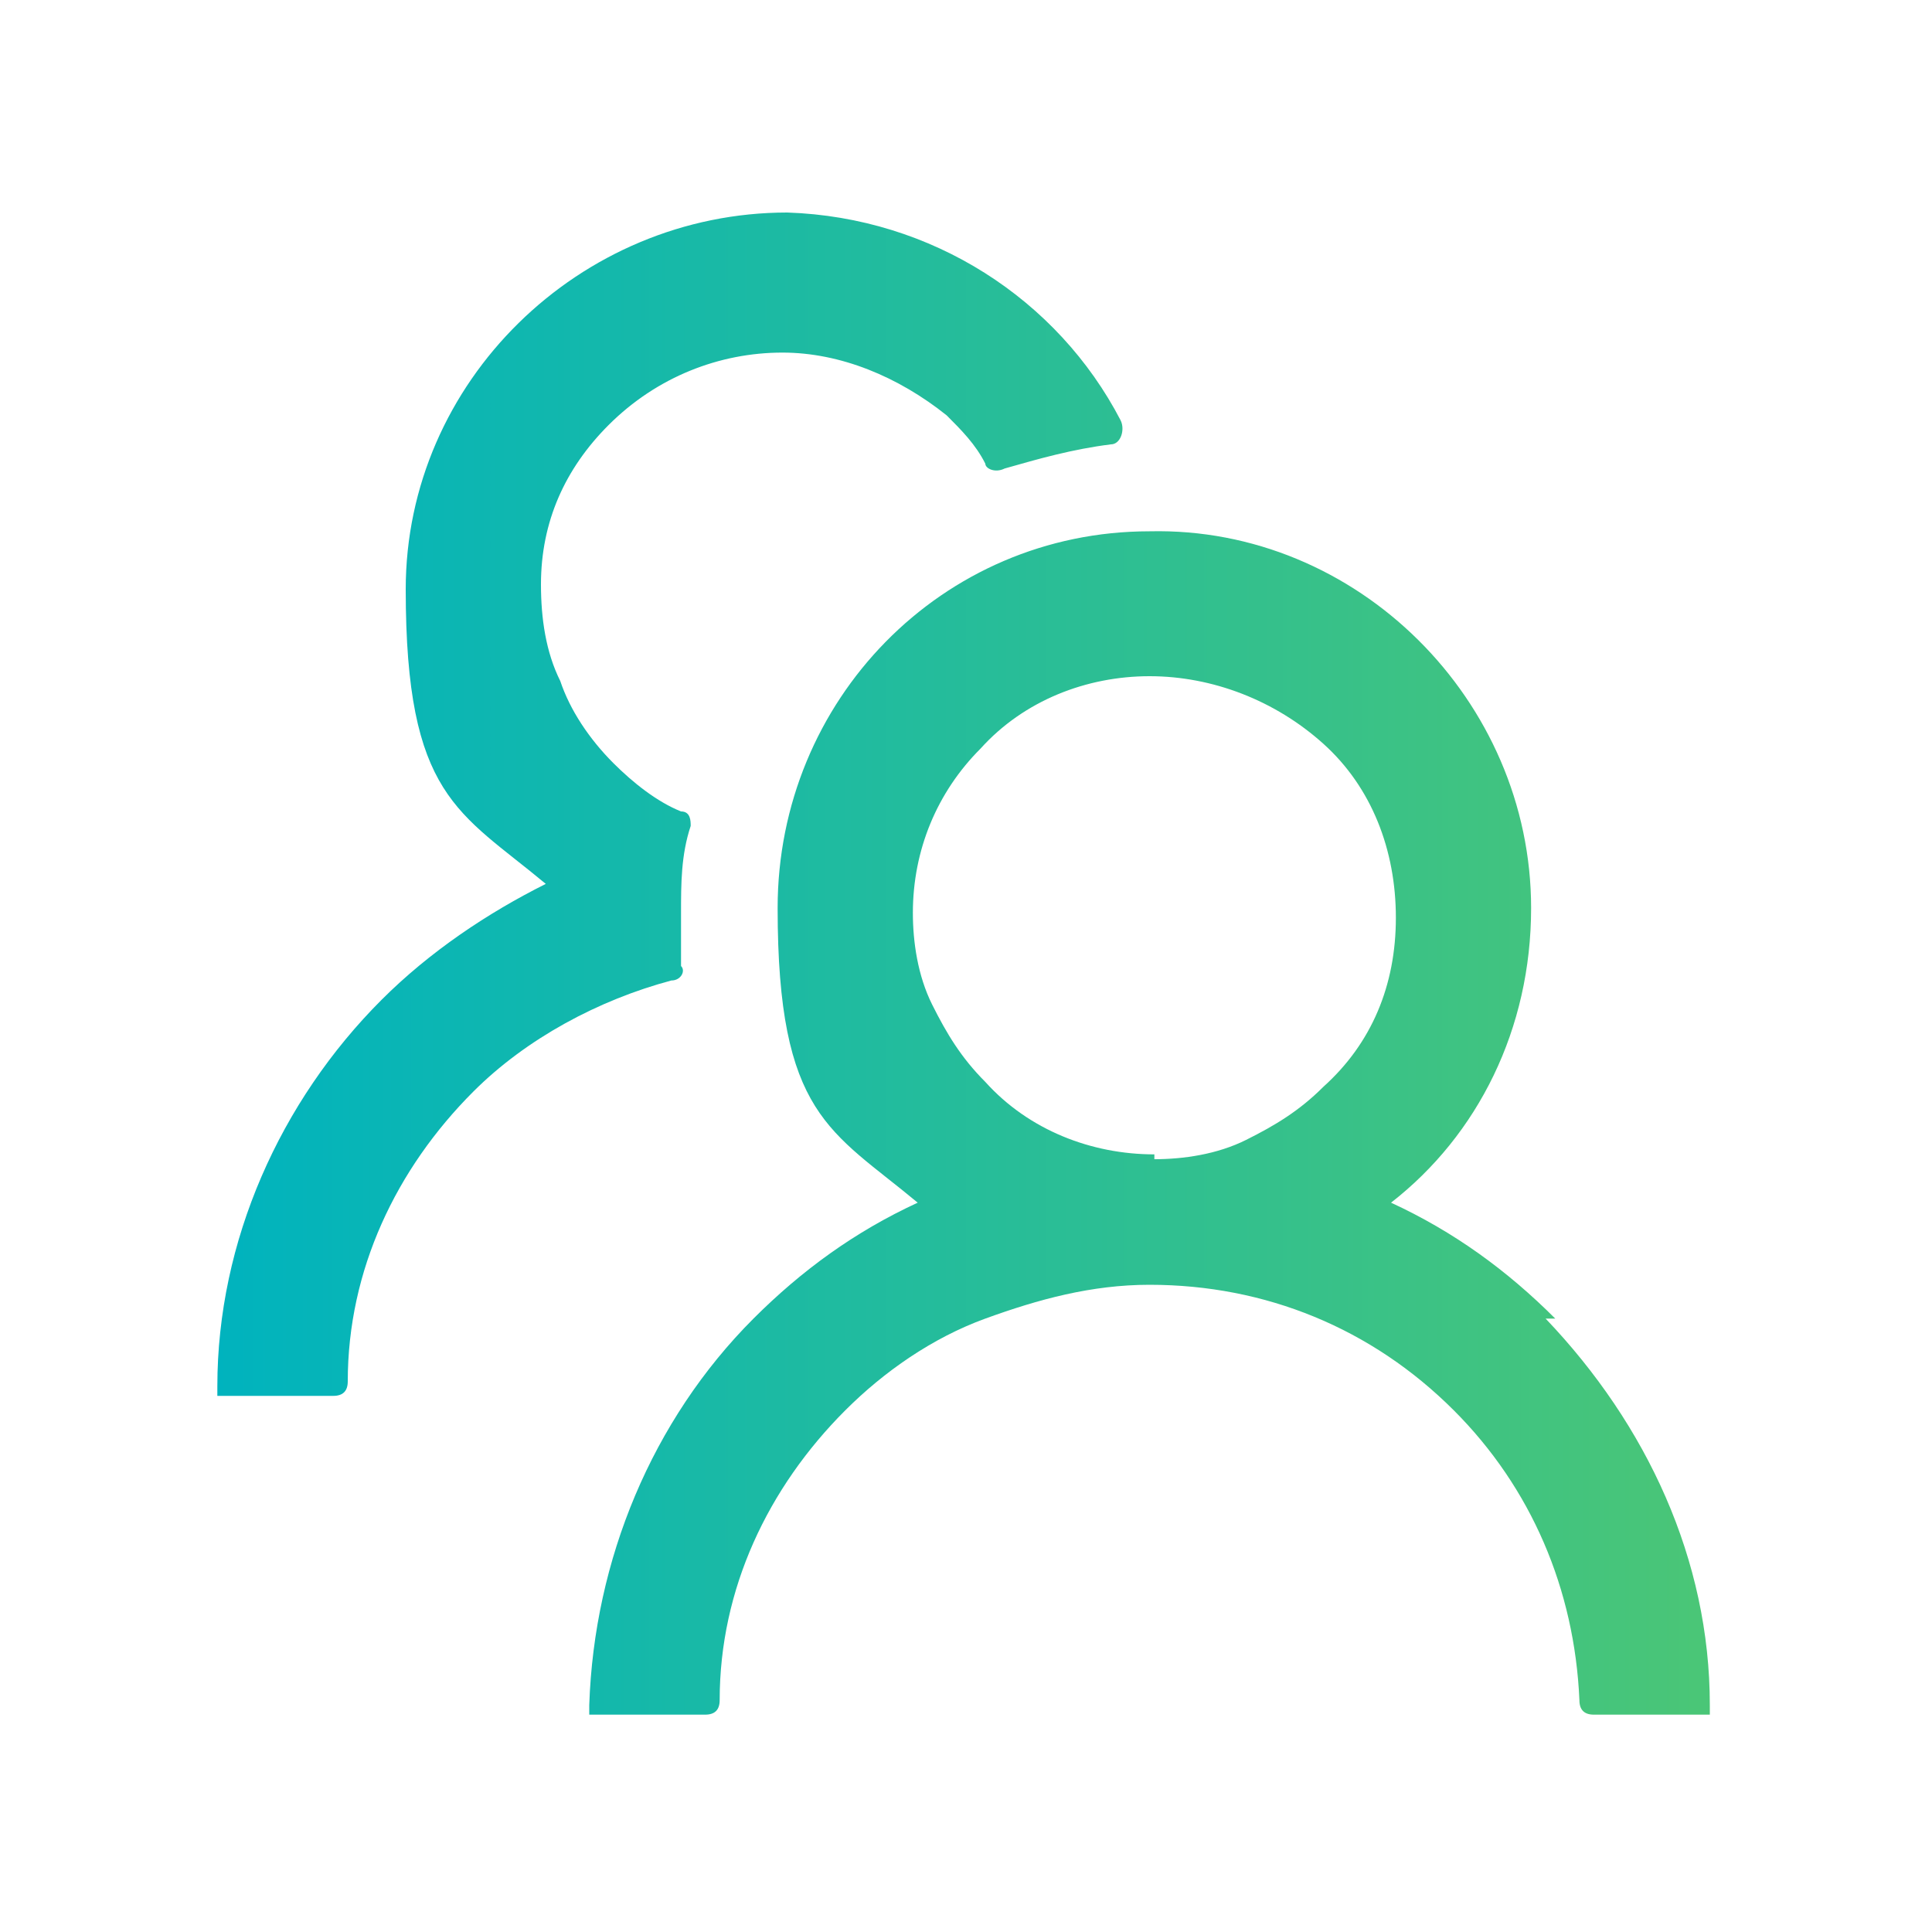 <?xml version="1.0" encoding="UTF-8"?>
<svg xmlns="http://www.w3.org/2000/svg" xmlns:xlink="http://www.w3.org/1999/xlink" version="1.1" viewBox="0 0 40 40">
  <defs>
    <style>
      .cls-1 {
        fill: url(#Unbenannter_Verlauf_10);
      }
    </style>
    <linearGradient id="Unbenannter_Verlauf_10" data-name="Unbenannter Verlauf 10" x1="4.4" y1="20" x2="35.6" y2="20" gradientUnits="userSpaceOnUse">
      <stop offset="0" stop-color="#00b3be"/>
      <stop offset="1" stop-color="#4bc676"/>
    </linearGradient>
  </defs>
  <!-- Generator: Adobe Illustrator 28.6.0, SVG Export Plug-In . SVG Version: 1.2.0 Build 709)  -->
  <g>
    <g id="Ebene_1">
      <g id="ant-design:team-outlined">
        <path id="Vector" class="cls-1" d="M32.2,27.3c-1-1-2.1-1.8-3.4-2.4,1.8-1.4,2.9-3.6,2.9-6.1,0-4.3-3.6-7.9-7.9-7.8-4.3,0-7.7,3.5-7.7,7.8s1.1,4.6,2.9,6.1c-1.3.6-2.4,1.4-3.4,2.4-2.1,2.1-3.3,5-3.4,8,0,0,0,0,0,.1,0,0,0,0,0,.1,0,0,0,0,.1,0,0,0,0,0,.1,0h2.2c.2,0,.3-.1.3-.3,0-2.3,1-4.4,2.6-6,.8-.8,1.8-1.5,2.9-1.9,1.1-.4,2.2-.7,3.4-.7,2.4,0,4.6.9,6.3,2.6,1.6,1.6,2.5,3.7,2.6,6,0,.2.1.3.3.3h2.2s0,0,.1,0c0,0,0,0,.1,0,0,0,0,0,0-.1,0,0,0,0,0-.1,0-3-1.3-5.8-3.4-8ZM23.9,23.9c-1.3,0-2.6-.5-3.5-1.5-.5-.5-.8-1-1.1-1.6-.3-.6-.4-1.3-.4-1.9,0-1.3.5-2.5,1.4-3.4.9-1,2.2-1.5,3.5-1.5,1.3,0,2.6.5,3.6,1.4,1,.9,1.5,2.2,1.5,3.6s-.5,2.6-1.5,3.5c-.5.5-1,.8-1.6,1.1-.6.3-1.3.4-1.9.4ZM14.1,19.9c0-.3,0-.7,0-1,0-.6,0-1.2.2-1.8,0-.1,0-.3-.2-.3-.5-.2-1-.6-1.4-1-.5-.5-.9-1.1-1.1-1.7-.3-.6-.4-1.3-.4-2,0-1.3.5-2.4,1.4-3.3,1-1,2.3-1.5,3.6-1.5,1.2,0,2.4.5,3.4,1.3.3.3.6.6.8,1,0,.1.2.2.4.1.7-.2,1.4-.4,2.2-.5.2,0,.3-.3.2-.5-1.3-2.5-3.9-4.2-6.9-4.3-4.3,0-7.9,3.5-7.9,7.8s1.1,4.6,2.9,6.1c-1.2.6-2.4,1.4-3.4,2.4-2.1,2.1-3.4,5-3.4,8,0,0,0,0,0,.1,0,0,0,0,0,.1,0,0,0,0,.1,0,0,0,0,0,.1,0h2.2c.2,0,.3-.1.3-.3,0-2.3,1-4.4,2.6-6,1.1-1.1,2.6-1.9,4.1-2.3.2,0,.3-.2.2-.3Z"/>
      </g>
    </g>
  </g>
</svg>